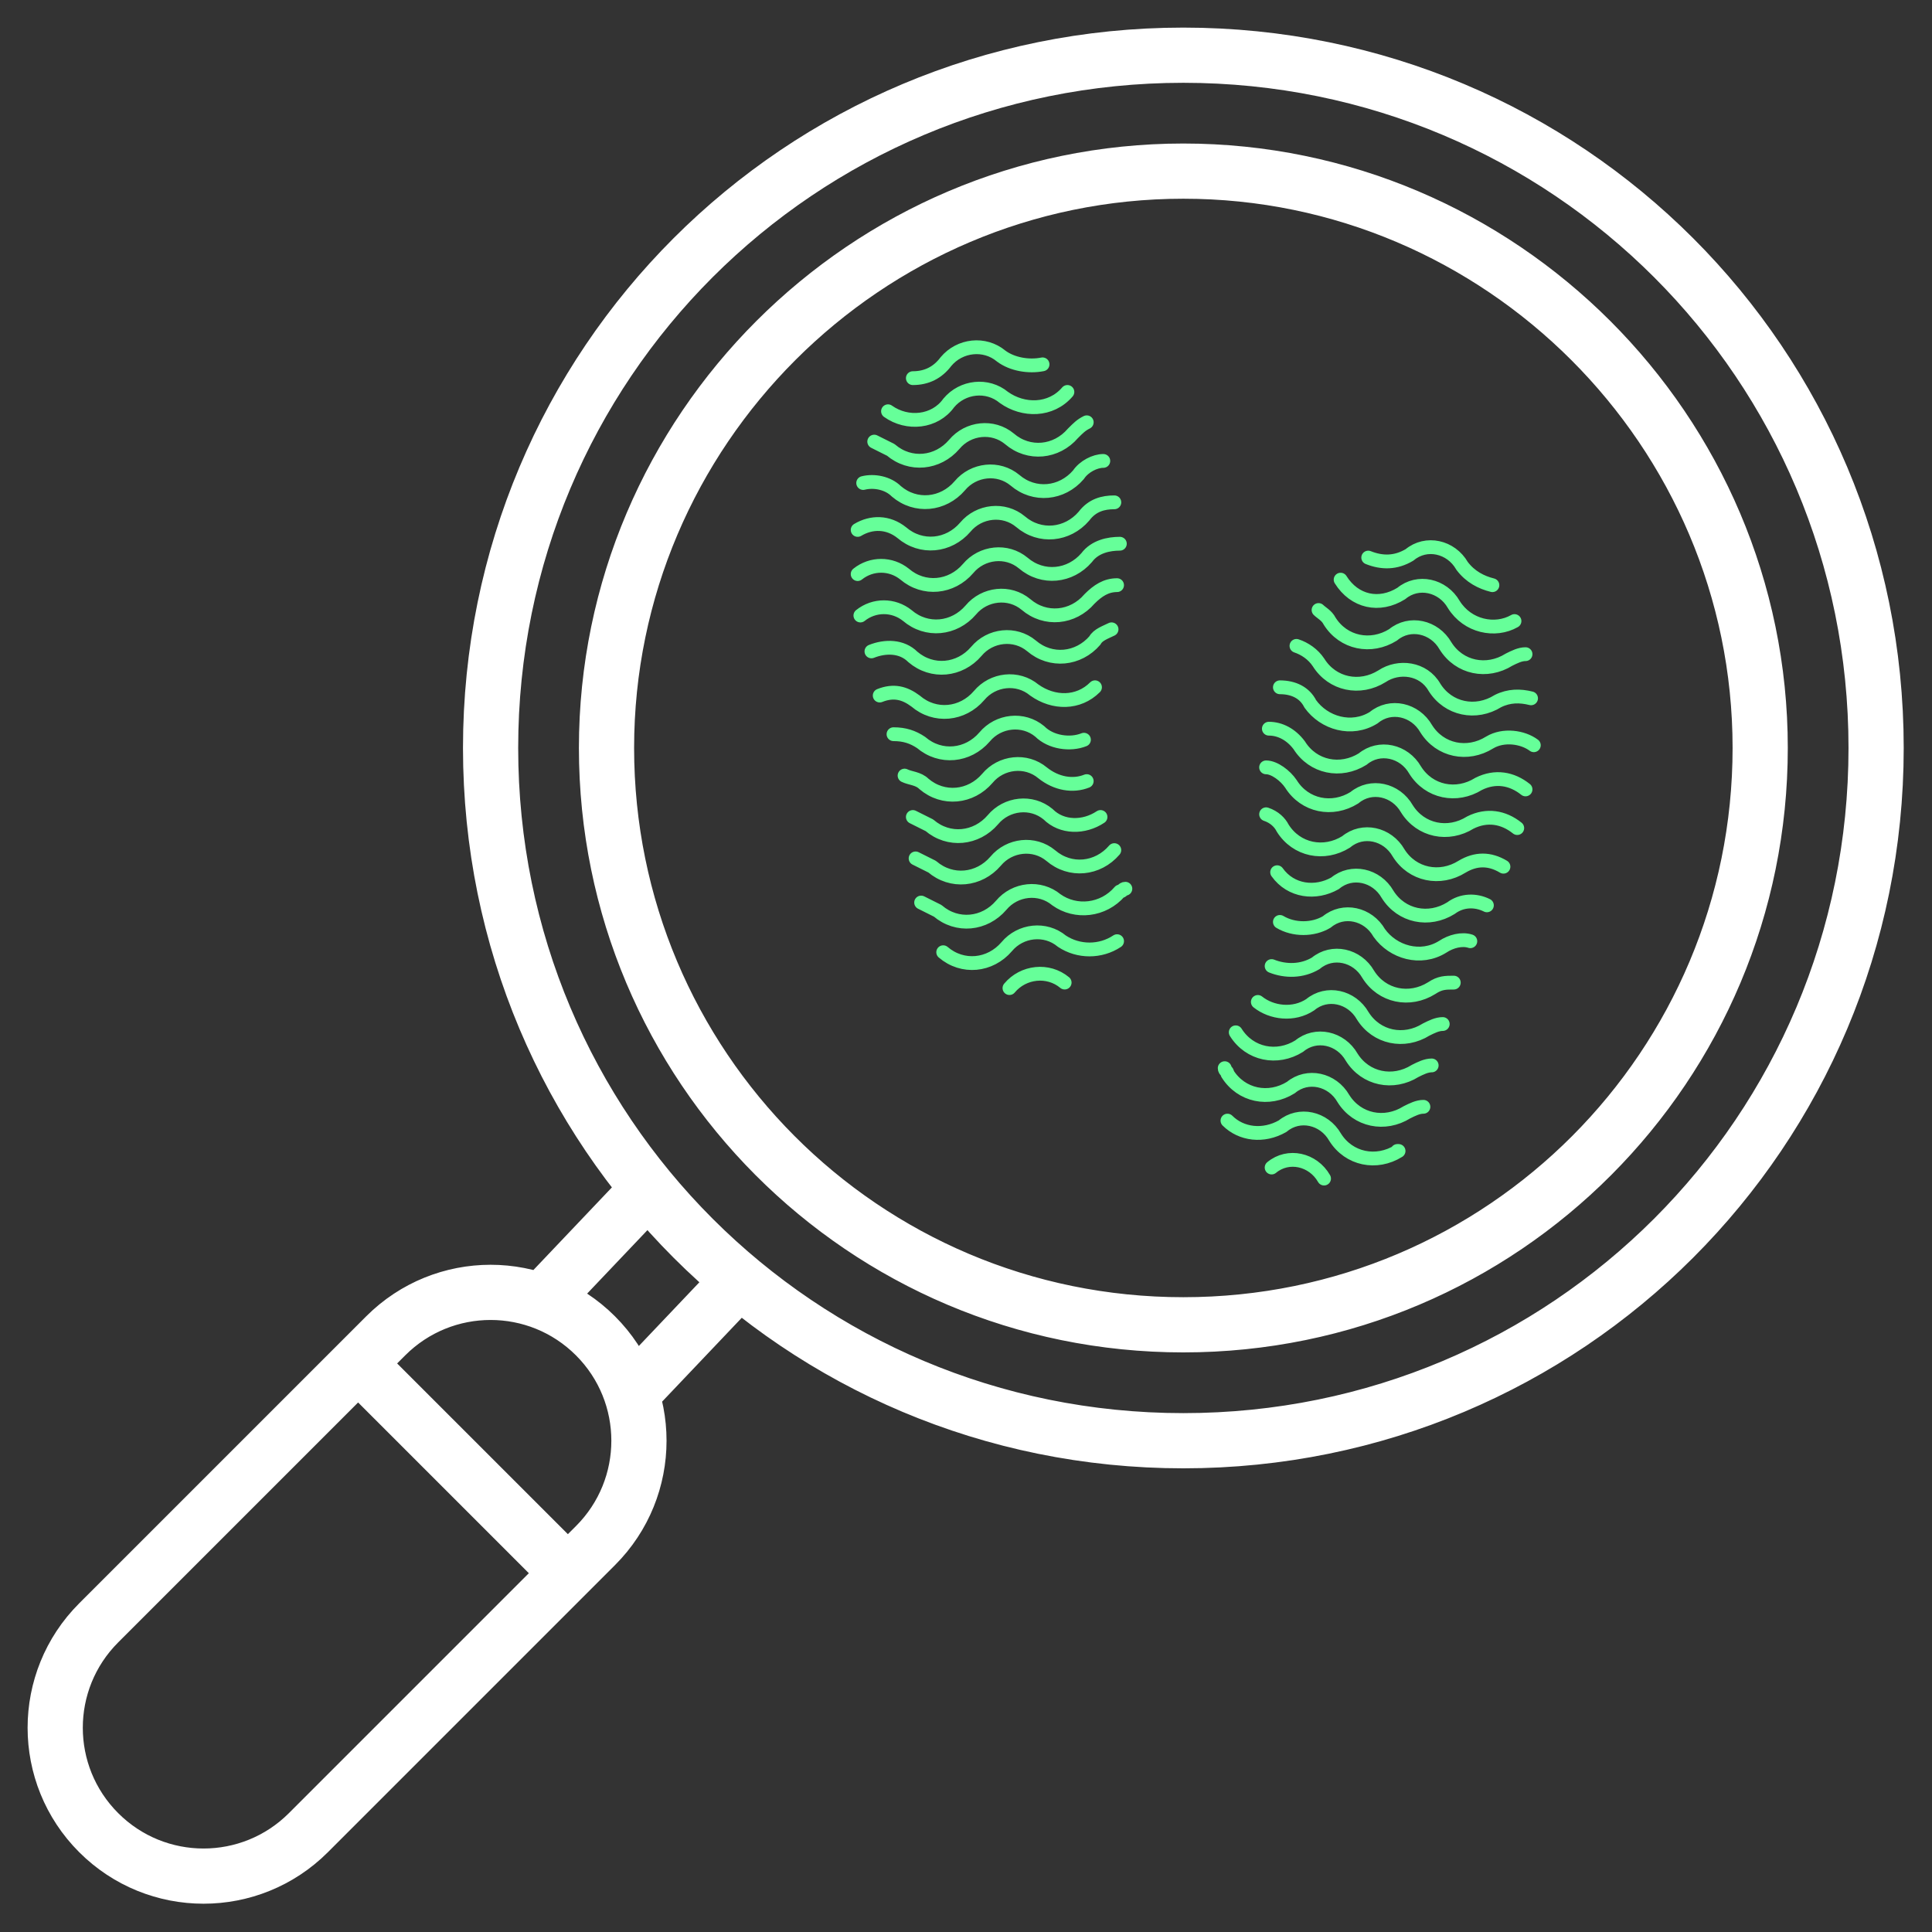 <svg xmlns="http://www.w3.org/2000/svg" width="70" height="70" viewBox="0 0 70 70">
    <rect x="0" y="0" width="70" height="70" fill="#333333" stroke="none"/>
    <g fill="none" fill-rule="evenodd" stroke-linecap="round" stroke-linejoin="round">
        <path stroke="#6F9" stroke-width=".5" d="M39.975 16.7c-.3 0-.7.2-.9.5-.6.7-1.6.8-2.3.2-.6-.5-1.5-.4-2 .2-.6.7-1.6.8-2.3.2-.3-.3-.8-.4-1.2-.3m8.1-2.2c-.2.1-.3.2-.5.4-.6.7-1.6.8-2.3.2-.6-.5-1.5-.4-2 .2-.6.7-1.6.8-2.3.2l-.6-.3m8.7 2.2c-.4 0-.8.1-1.1.5-.6.7-1.6.8-2.3.2-.6-.5-1.5-.4-2 .2-.6.7-1.6.8-2.3.2-.5-.4-1.1-.4-1.6-.1m7.5 16.4h0c-.6-.5-1.5-.4-2 .2m4-16.1c-.4 0-.9.1-1.2.5-.6.7-1.6.8-2.3.2-.6-.5-1.5-.4-2 .2-.6.7-1.6.8-2.3.2-.5-.4-1.2-.4-1.7 0m9.7 11.4c-.1 0-.1.1-.2.1-.6.7-1.6.8-2.3.3-.6-.5-1.5-.4-2 .2-.6.7-1.6.8-2.3.2l-.6-.3m7.1 1.4c-.6.4-1.4.4-2 0-.6-.5-1.5-.4-2 .2-.6.7-1.6.8-2.3.2m4.5-20.3c-.6.7-1.6.7-2.3.2-.6-.5-1.5-.4-2 .2-.5.7-1.5.8-2.2.3m7.2 13.4c-.5.2-1.1.1-1.6-.3-.6-.5-1.5-.4-2 .2-.6.7-1.6.8-2.3.2-.2-.2-.5-.2-.7-.3m7.1 1.5c-.6.4-1.4.4-1.9-.1-.6-.5-1.5-.4-2 .2-.6.7-1.6.8-2.3.2l-.6-.3m4.7-16.4c-.5.1-1.1 0-1.5-.3-.6-.5-1.5-.4-2 .2-.3.4-.7.6-1.2.6m6.6 11.2c-.6.6-1.5.6-2.2.1-.6-.5-1.5-.4-2 .2-.6.7-1.6.8-2.3.2-.4-.3-.8-.4-1.3-.2m8.4-2.4c-.2.1-.5.2-.6.4-.6.7-1.6.8-2.3.2-.6-.5-1.5-.4-2 .2-.6.7-1.6.8-2.3.2-.4-.4-1-.4-1.5-.2m8.8 7.2h0c-.6.7-1.6.8-2.3.2-.6-.5-1.5-.4-2 .2-.6.7-1.6.8-2.3.2l-.6-.3m7.3-9.9c-.4 0-.7.2-1 .5-.6.7-1.6.8-2.3.2-.6-.5-1.5-.4-2 .2-.6.7-1.6.8-2.3.2-.5-.4-1.2-.4-1.7 0m8.1 4.5c-.5.2-1.2.1-1.6-.3-.6-.5-1.5-.4-2 .2-.6.7-1.6.8-2.3.2-.3-.2-.6-.3-1-.3m23.1-1.3c-.4-.1-.8-.1-1.2.1-.8.5-1.8.3-2.3-.5-.4-.7-1.3-.8-1.9-.4-.8.5-1.8.3-2.3-.5-.2-.3-.5-.5-.8-.6m8.3.3c-.2 0-.4.1-.6.2-.8.5-1.8.3-2.3-.5-.4-.7-1.3-.9-1.9-.4-.8.5-1.8.3-2.3-.5-.1-.2-.3-.3-.4-.4m7.8 4.9c-.4-.3-1.1-.4-1.6-.1-.8.5-1.8.3-2.3-.5-.4-.7-1.3-.9-1.9-.4-.8.5-1.8.2-2.3-.5-.2-.4-.6-.6-1.1-.6m1.6 17.8c-.4-.7-1.3-.9-1.9-.4m9.2-13.7c-.5-.4-1.1-.5-1.7-.2-.8.5-1.8.3-2.3-.5-.4-.7-1.3-.9-1.9-.4-.8.5-1.8.3-2.3-.5-.3-.4-.7-.6-1.1-.6m5.6 13.7c-.2 0-.4.1-.6.2-.8.5-1.8.3-2.3-.5-.4-.7-1.3-.9-1.9-.4-.8.5-1.8.3-2.3-.5 0-.1-.1-.1-.1-.2m6.3 3s-.1 0 0 0c-.8.5-1.8.3-2.3-.5-.4-.7-1.3-.9-1.9-.4-.7.4-1.5.3-2-.2m10.4-18.1c-.7.4-1.7.2-2.2-.6-.4-.7-1.3-.9-1.9-.4-.8.5-1.7.3-2.2-.5m4.1 14.6c-.3 0-.5 0-.8.2-.8.5-1.8.3-2.3-.5-.4-.7-1.3-.9-1.9-.4-.5.3-1.1.3-1.6.1m6.2 2.1c-.2 0-.4.1-.6.2-.8.5-1.8.3-2.3-.5-.4-.7-1.3-.9-1.9-.4-.6.4-1.4.3-1.9-.1m8.5-15.1c-.4-.1-.8-.3-1.1-.7-.4-.7-1.3-.9-1.9-.4-.5.3-1 .3-1.5.1m4.3 12.6c-.4-.2-.9-.2-1.3.1-.8.5-1.8.3-2.3-.5-.4-.7-1.3-.9-1.9-.4-.7.4-1.6.3-2.1-.4m8.2-.2c-.5-.3-1-.3-1.5 0-.8.5-1.8.3-2.3-.5-.4-.7-1.3-.9-1.9-.4-.8.5-1.8.3-2.3-.5-.1-.2-.3-.4-.6-.5m6 9.1c-.2 0-.4.1-.6.2-.8.5-1.8.3-2.3-.5-.4-.7-1.3-.9-1.9-.4-.8.5-1.8.3-2.3-.5m10.2-7.4c-.5-.4-1.1-.5-1.7-.2-.8.5-1.8.3-2.3-.5-.4-.7-1.3-.9-1.9-.4-.8.5-1.8.3-2.3-.5-.2-.3-.6-.6-.9-.6m7.4 6.3c-.3-.1-.7 0-1 .2-.8.5-1.8.2-2.3-.5-.4-.7-1.3-.9-1.9-.4-.5.3-1.2.3-1.7 0"/>
        <path stroke="#FFF" stroke-width="2" d="M12.975 49.4l7.6 7.6-7.6-7.6zm13.8-3l-3.8 4 3.8-4zm-3.3-3.3l-3.8 4 3.8-4zm-19.9 23.3h0c2.1 2.1 5.5 2.1 7.6 0l10.4-10.4c2.1-2.1 2.1-5.5 0-7.6-2.1-2.1-5.5-2.1-7.6 0l-10.4 10.4c-2.1 2.1-2.1 5.5 0 7.6zM42.875 2c-13.9 0-25.1 11.2-25.1 25.1 0 13.9 11.2 25.1 25.1 25.1 13.9 0 25.1-11.2 25.1-25.1 0-13.9-11.2-25.1-25.1-25.1zm20.9 25.1c0 11.5-9.3 20.9-20.9 20.9-11.6 0-20.9-9.4-20.9-20.9 0-11.5 9.4-20.9 20.9-20.9 11.5 0 20.9 9.4 20.9 20.9z"/>
    </g>
</svg>
